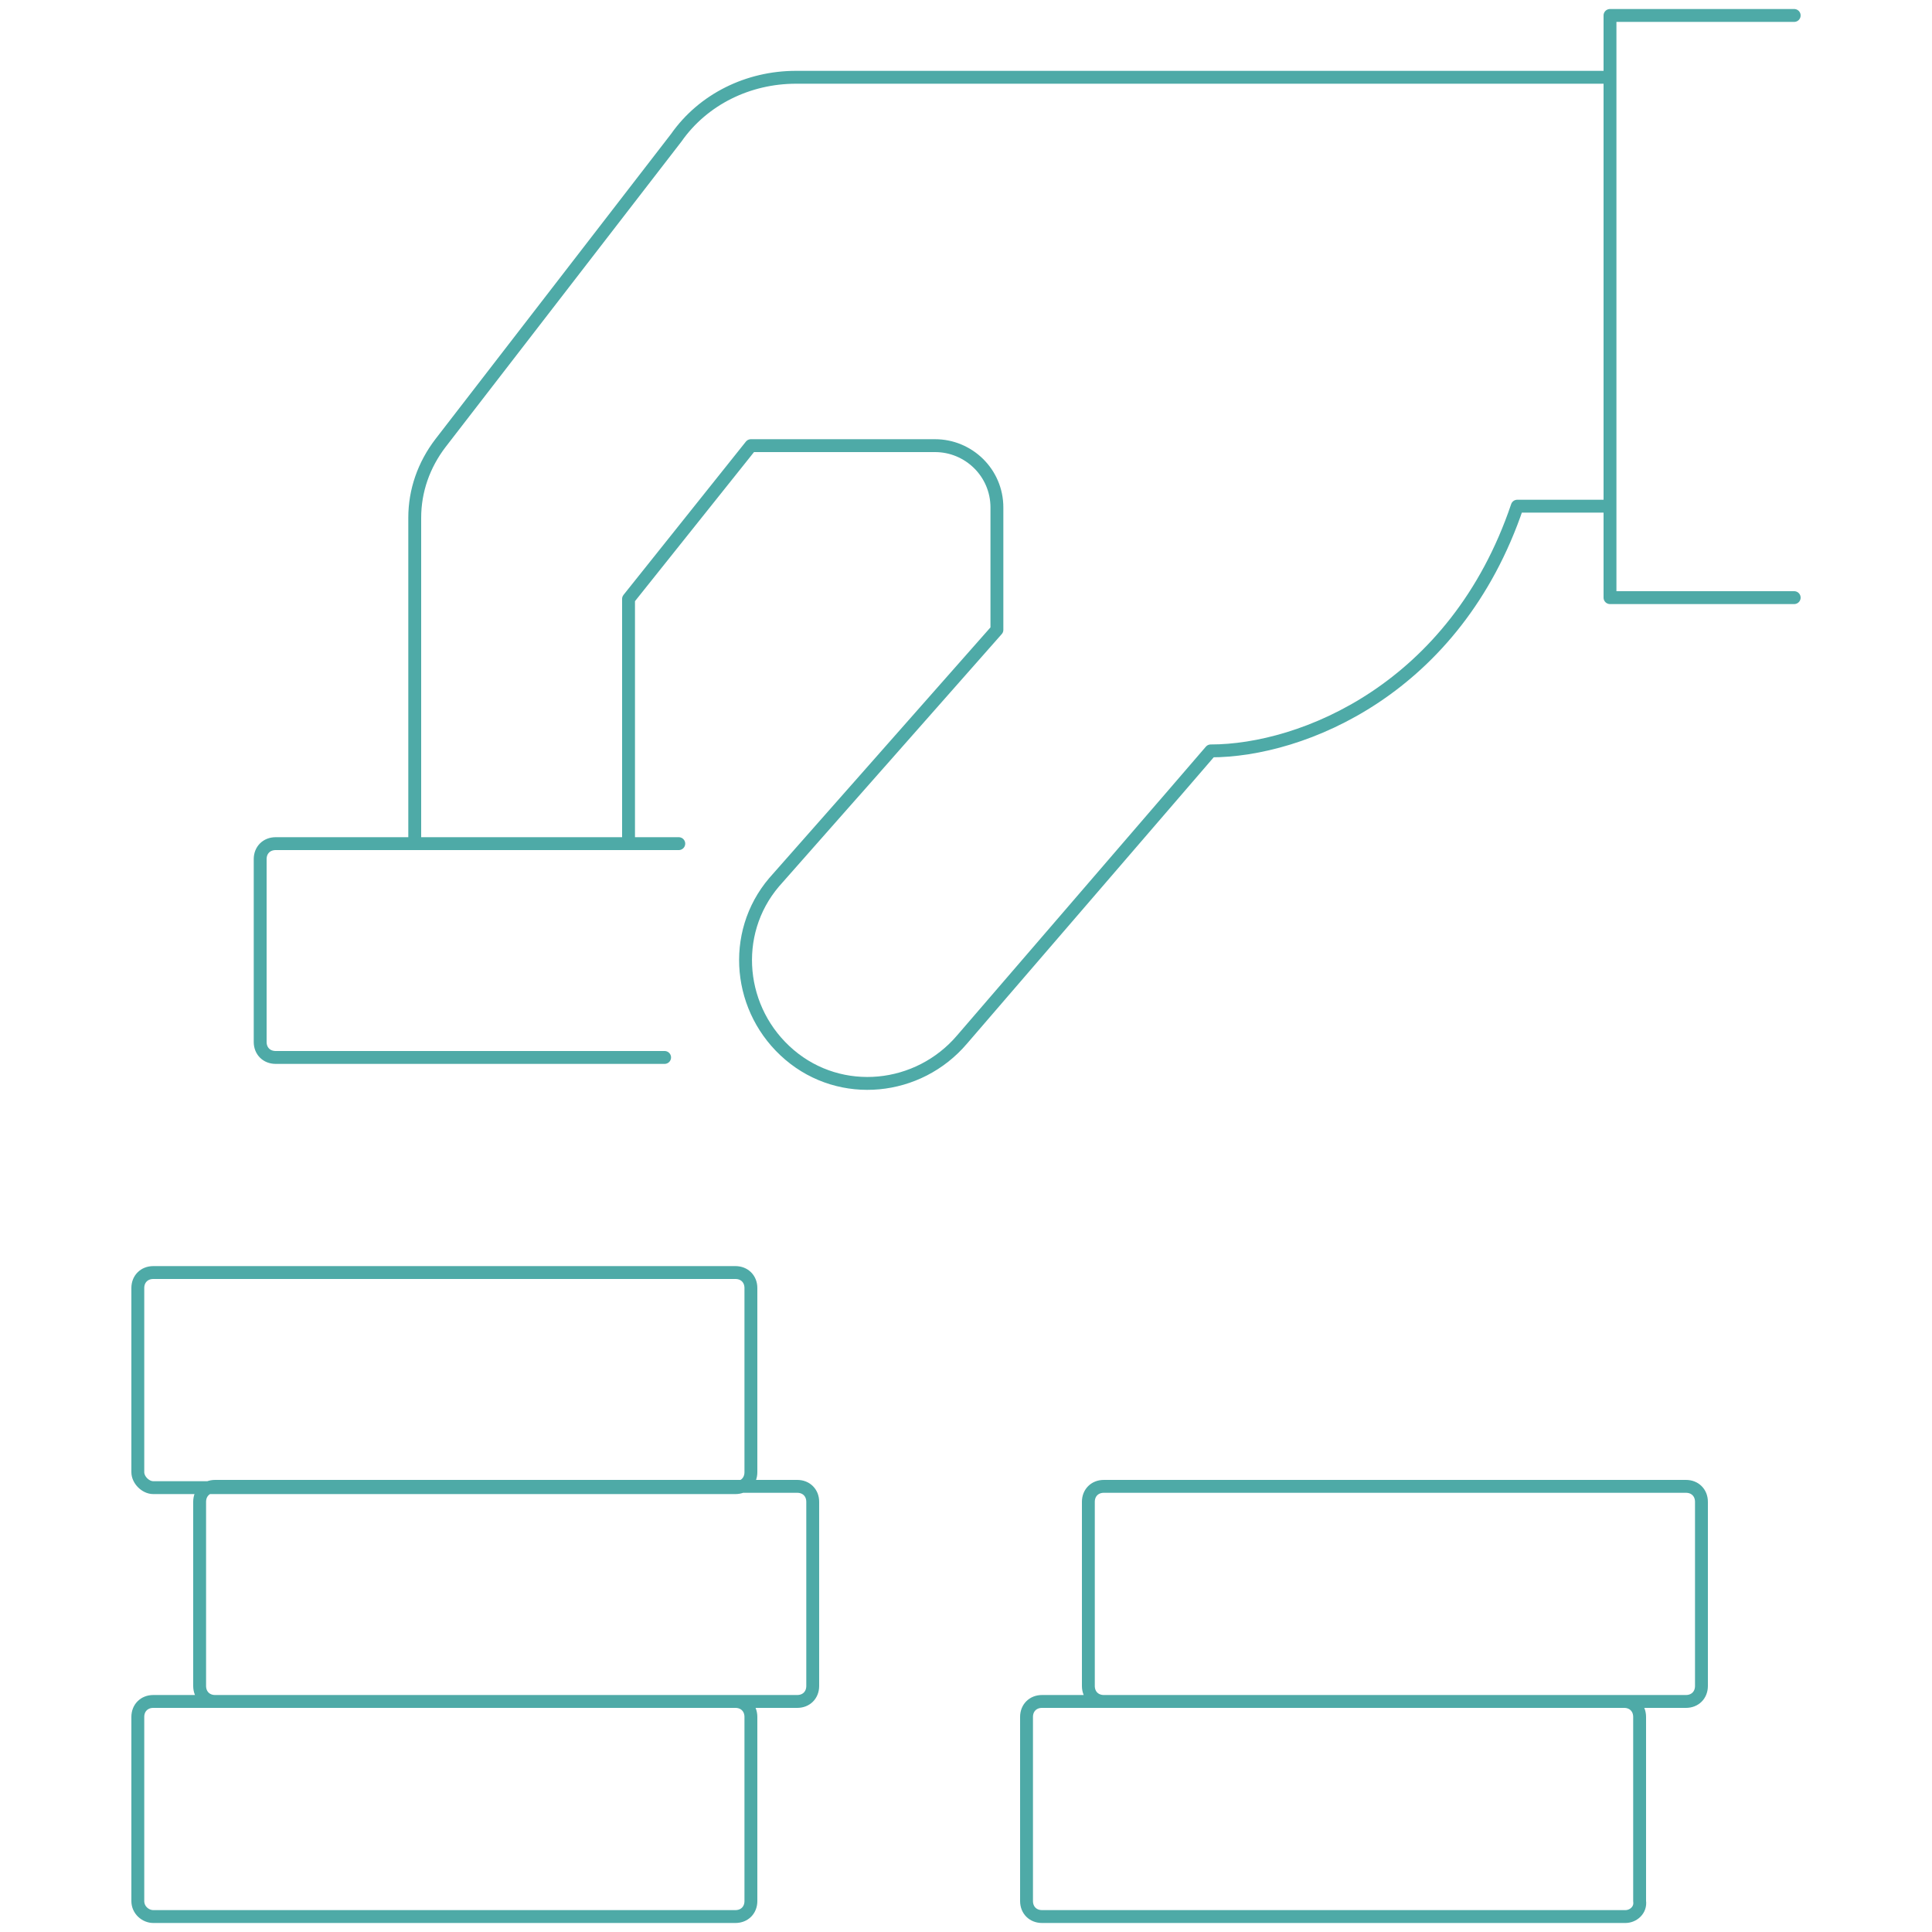 <?xml version="1.0" encoding="utf-8"?>
<!-- Generator: Adobe Illustrator 26.3.1, SVG Export Plug-In . SVG Version: 6.00 Build 0)  -->
<svg version="1.1" id="key3" xmlns="http://www.w3.org/2000/svg" xmlns:xlink="http://www.w3.org/1999/xlink" x="0px" y="0px"
	 viewBox="0 0 150 150" style="enable-background:new 0 0 150 150;" xml:space="preserve">
<style type="text/css">
	#key3 .st0{fill:none;stroke:#4EAAA7;stroke-linecap:round;stroke-linejoin:round;stroke-miterlimit:10;}
</style>
<g class="wow drowline">
	<path class="st0" d="M48.8,65.5v-19l9.5-11.9h14.3c2.6,0,4.8,2.1,4.8,4.8v9.5L60.1,68.5c-3.4,4-2.8,10,1.2,13.4
		c4,3.4,10,2.8,13.4-1.2L94,58.3c7.1,0,19-4.8,23.8-19h7.1 M32.2,65.5V40.2c0-2.1,0.7-4.1,2-5.8l18.3-23.7C54.6,7.7,58.1,6,61.8,6
		H125 M139.3,46.4H125V1.2h14.3"/>
	<path class="st0" d="M51.6,82.1H21.4c-0.7,0-1.2-0.5-1.2-1.2V66.7c0-0.7,0.5-1.2,1.2-1.2h28.4h2.9 M130.9,132.1H85.7
		c-0.7,0-1.2-0.5-1.2-1.2v-14.3c0-0.7,0.5-1.2,1.2-1.2h45.2c0.7,0,1.2,0.5,1.2,1.2v14.3C132.1,131.6,131.6,132.1,130.9,132.1z
		 M126.2,148.8H80.9c-0.7,0-1.2-0.5-1.2-1.2v-14.3c0-0.7,0.5-1.2,1.2-1.2h45.2c0.7,0,1.2,0.5,1.2,1.2v14.3
		C127.4,148.3,126.8,148.8,126.2,148.8z M11.9,115.5h45.2c0.7,0,1.2-0.5,1.2-1.2V100c0-0.7-0.5-1.2-1.2-1.2H11.9
		c-0.7,0-1.2,0.5-1.2,1.2v14.3C10.7,114.9,11.3,115.5,11.9,115.5z M16.7,132.1h45.2c0.7,0,1.2-0.5,1.2-1.2v-14.3
		c0-0.7-0.5-1.2-1.2-1.2H16.7c-0.7,0-1.2,0.5-1.2,1.2v14.3C15.5,131.6,16,132.1,16.7,132.1z M11.9,148.8h45.2c0.7,0,1.2-0.5,1.2-1.2
		v-14.3c0-0.7-0.5-1.2-1.2-1.2H11.9c-0.7,0-1.2,0.5-1.2,1.2v14.3C10.7,148.3,11.3,148.8,11.9,148.8z"/>
</g>
</svg>
